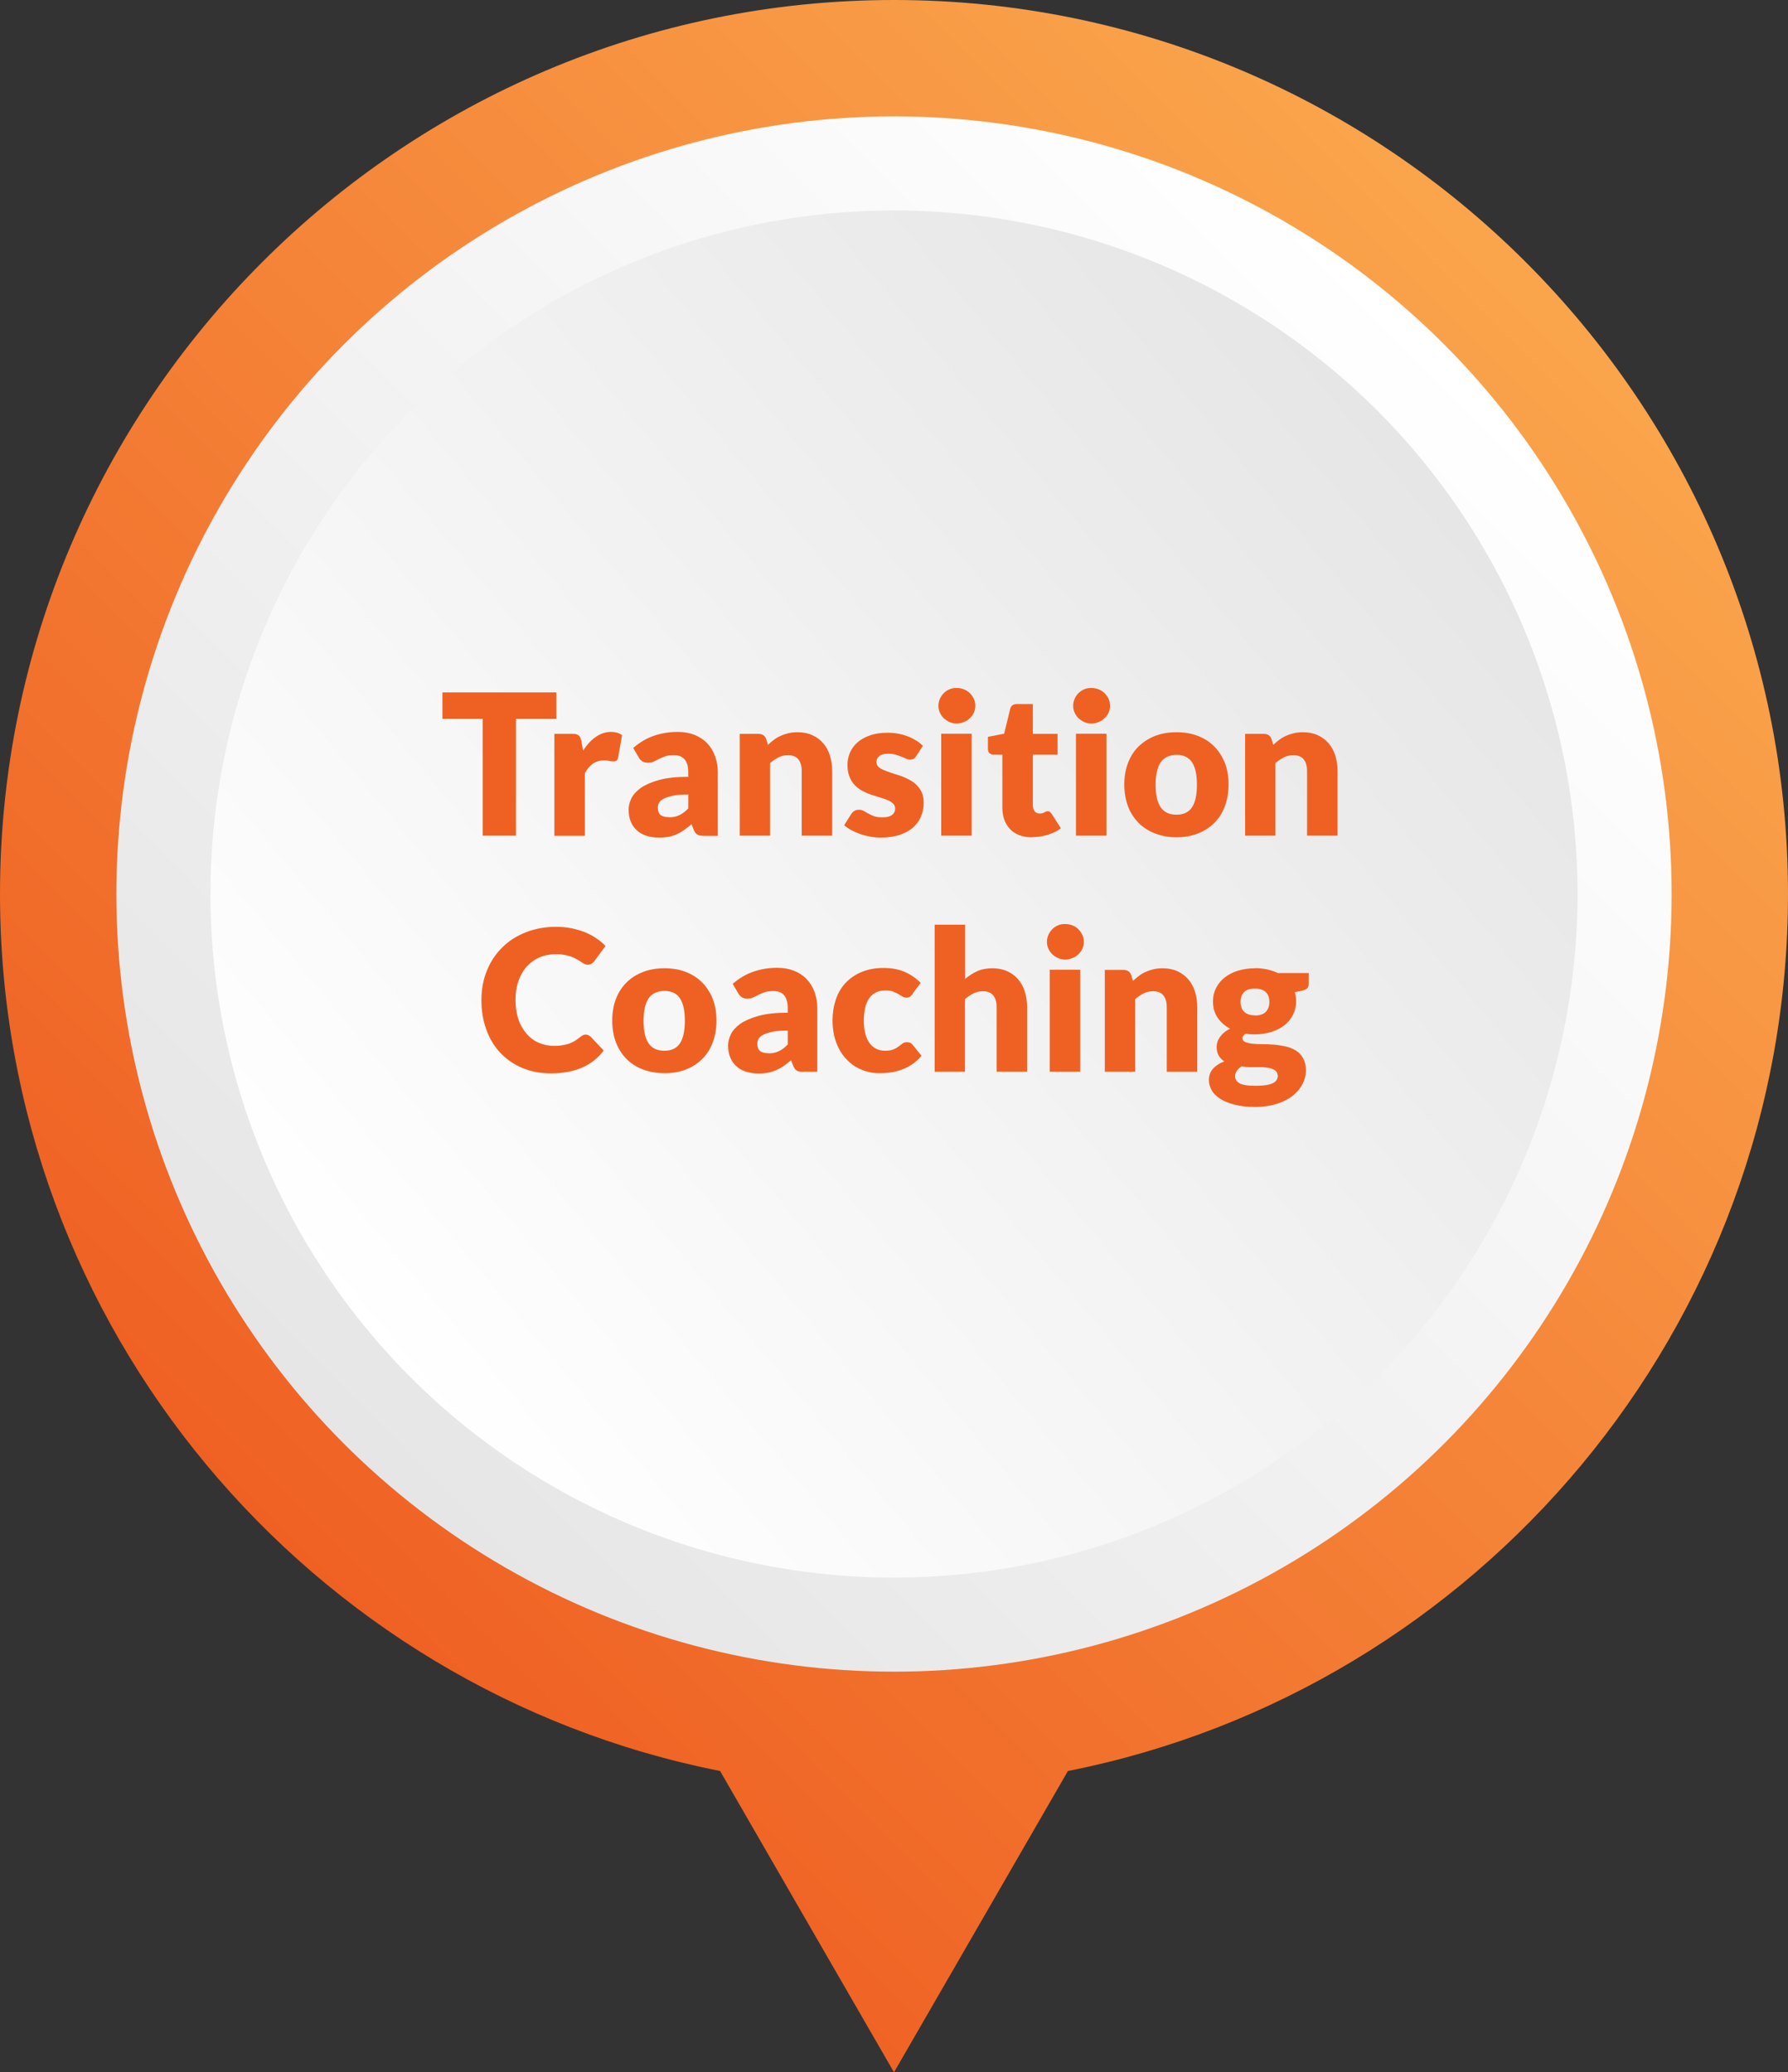 <?xml version="1.0" encoding="UTF-8"?><svg id="Layer_1" xmlns="http://www.w3.org/2000/svg" xmlns:xlink="http://www.w3.org/1999/xlink" viewBox="0 0 109.08 126.42"><rect x="0" y="0" width="109.08" height="126.42" fill="#333333" stroke="none"/><defs><style>.cls-1{opacity:.08;}.cls-1,.cls-2,.cls-3,.cls-4,.cls-5,.cls-6,.cls-7,.cls-8,.cls-9,.cls-10,.cls-11,.cls-12,.cls-13,.cls-14,.cls-15,.cls-16,.cls-17,.cls-18,.cls-19,.cls-20{isolation:isolate;}.cls-21{fill:url(#linear-gradient-2);}.cls-2{opacity:0;}.cls-3{opacity:.02;}.cls-4{opacity:.18;}.cls-5{opacity:.04;}.cls-22{fill:#ef6123;}.cls-23{fill:none;}.cls-23,.cls-16{opacity:.15;}.cls-6{opacity:.09;}.cls-7{opacity:.07;}.cls-8{opacity:.2;}.cls-9{opacity:.03;}.cls-10{opacity:.16;}.cls-11{opacity:.13;}.cls-12{opacity:.06;}.cls-13{opacity:.17;}.cls-14{opacity:.12;}.cls-15{opacity:.05;}.cls-17{opacity:.1;}.cls-24{fill:url(#linear-gradient-3);}.cls-25{fill:url(#linear-gradient);}.cls-18{opacity:.19;}.cls-19{opacity:.11;}.cls-20{opacity:.14;}</style><linearGradient id="linear-gradient" x1="252.3" y1="594.03" x2="175.41" y2="671.33" gradientTransform="translate(-578.14 -159.32) rotate(90) scale(1 -1)" gradientUnits="userSpaceOnUse"><stop offset="0" stop-color="#ef6123"/><stop offset="1" stop-color="#faa54c"/></linearGradient><linearGradient id="linear-gradient-2" x1="246.93" y1="599.44" x2="180.43" y2="666.29" gradientTransform="translate(-578.14 -159.32) rotate(90) scale(1 -1)" gradientUnits="userSpaceOnUse"><stop offset="0" stop-color="#e6e6e6"/><stop offset="1" stop-color="#fff"/></linearGradient><linearGradient id="linear-gradient-3" x1="187.36" y1="664.66" x2="240.98" y2="599.97" gradientTransform="translate(-578.14 -159.32) rotate(90) scale(1 -1)" gradientUnits="userSpaceOnUse"><stop offset="0" stop-color="#e6e6e6"/><stop offset="1" stop-color="#fff"/></linearGradient></defs><g id="Layer_1-2"><path class="cls-25" d="m54.54,126.42l10.61-18.38c25.01-4.95,43.93-27.06,43.93-53.5C109.08,24.47,84.61,0,54.54,0S0,24.47,0,54.54c0,26.44,18.92,48.55,43.93,53.5l10.61,18.38Z"/><g id="Shadow" class="cls-23"><circle cx="50.75" cy="59.51" r="46.66"/><circle cx="50.82" cy="59.42" r="46.66"/><circle cx="50.89" cy="59.33" r="46.66"/><circle class="cls-2" cx="50.95" cy="59.24" r="46.66"/><circle class="cls-3" cx="51.02" cy="59.15" r="46.66"/><circle class="cls-3" cx="51.09" cy="59.06" r="46.66"/><circle class="cls-3" cx="51.15" cy="58.97" r="46.66"/><circle class="cls-9" cx="51.22" cy="58.88" r="46.66"/><circle class="cls-9" cx="51.28" cy="58.79" r="46.66"/><circle class="cls-5" cx="51.35" cy="58.71" r="46.66"/><circle class="cls-5" cx="51.42" cy="58.62" r="46.66"/><circle class="cls-5" cx="51.48" cy="58.53" r="46.66"/><circle class="cls-15" cx="51.55" cy="58.44" r="46.66"/><circle class="cls-15" cx="51.62" cy="58.35" r="46.66"/><circle class="cls-15" cx="51.68" cy="58.26" r="46.66"/><circle class="cls-12" cx="51.75" cy="58.17" r="46.66"/><circle class="cls-12" cx="51.82" cy="58.08" r="46.66"/><circle class="cls-7" cx="51.88" cy="57.99" r="46.66"/><circle class="cls-7" cx="51.95" cy="57.9" r="46.66"/><circle class="cls-7" cx="52.02" cy="57.81" r="46.66"/><circle class="cls-1" cx="52.08" cy="57.72" r="46.66"/><circle class="cls-1" cx="52.15" cy="57.63" r="46.66"/><circle class="cls-6" cx="52.21" cy="57.55" r="46.66"/><circle class="cls-6" cx="52.28" cy="57.46" r="46.66"/><circle class="cls-6" cx="52.35" cy="57.37" r="46.66"/><circle class="cls-17" cx="52.41" cy="57.28" r="46.66"/><circle class="cls-17" cx="52.48" cy="57.19" r="46.66"/><circle class="cls-19" cx="52.55" cy="57.1" r="46.66"/><circle class="cls-19" cx="52.61" cy="57.01" r="46.66"/><circle class="cls-19" cx="52.68" cy="56.92" r="46.66"/><circle class="cls-14" cx="52.75" cy="56.83" r="46.66"/><circle class="cls-14" cx="52.81" cy="56.74" r="46.66"/><circle class="cls-11" cx="52.88" cy="56.65" r="46.66"/><circle class="cls-11" cx="52.94" cy="56.56" r="46.66"/><circle class="cls-11" cx="53.01" cy="56.47" r="46.66"/><circle class="cls-20" cx="53.08" cy="56.39" r="46.66"/><circle class="cls-20" cx="53.14" cy="56.3" r="46.66"/><circle class="cls-16" cx="53.21" cy="56.21" r="46.66"/><circle class="cls-16" cx="53.28" cy="56.12" r="46.66"/><circle class="cls-16" cx="53.34" cy="56.03" r="46.66"/><circle class="cls-10" cx="53.41" cy="55.94" r="46.66"/><circle class="cls-10" cx="53.48" cy="55.85" r="46.66"/><circle class="cls-10" cx="53.54" cy="55.76" r="46.66"/><circle class="cls-13" cx="53.61" cy="55.67" r="46.66"/><circle class="cls-13" cx="53.67" cy="55.58" r="46.66"/><circle class="cls-4" cx="53.74" cy="55.49" r="46.66"/><circle class="cls-4" cx="53.81" cy="55.4" r="46.66"/><circle class="cls-4" cx="53.87" cy="55.31" r="46.66"/><circle class="cls-18" cx="53.94" cy="55.23" r="46.66"/><circle class="cls-18" cx="54.01" cy="55.14" r="46.66"/><circle class="cls-8" cx="54.07" cy="55.05" r="46.66"/><circle class="cls-8" cx="54.14" cy="54.96" r="46.66"/></g><circle class="cls-21" cx="54.54" cy="54.54" r="47.44"/><circle class="cls-24" cx="54.54" cy="54.54" r="41.7"/><path class="cls-22" d="m33.94,42.24v1.61h-2.46v7.13h-2.03v-7.13h-2.46v-1.61h6.95Z"/><path class="cls-22" d="m33.82,50.99v-6.22h1.1c.09,0,.17,0,.23.02.06.02.11.04.16.08.04.03.07.08.1.14.02.06.04.12.06.2l.1.58c.23-.35.48-.63.77-.83s.59-.31.93-.31c.28,0,.51.07.68.2l-.24,1.37c-.02.08-.05.14-.1.18-.05.03-.11.05-.19.05-.07,0-.15,0-.24-.03-.09-.02-.21-.03-.35-.03-.49,0-.87.26-1.15.78v3.82h-1.86Z"/><path class="cls-22" d="m42.95,50.99c-.18,0-.31-.02-.4-.07-.09-.05-.17-.15-.23-.3l-.13-.34c-.16.13-.31.25-.45.35-.14.1-.29.19-.45.26-.15.07-.32.12-.49.16-.17.03-.37.05-.58.05-.28,0-.54-.04-.77-.11-.23-.07-.43-.18-.59-.33-.16-.14-.29-.32-.38-.54-.09-.21-.13-.46-.13-.74,0-.22.06-.45.17-.68.11-.23.31-.44.58-.64.28-.19.65-.35,1.12-.48.47-.13,1.06-.19,1.77-.19v-.27c0-.37-.08-.63-.23-.8s-.36-.25-.64-.25c-.22,0-.4.02-.54.07-.14.05-.26.1-.38.16-.11.06-.22.11-.32.16s-.23.07-.37.07c-.13,0-.24-.03-.33-.09-.09-.06-.16-.14-.21-.23l-.34-.58c.38-.33.79-.58,1.25-.74s.95-.24,1.47-.24c.38,0,.71.06,1.02.18.3.12.56.29.77.51.21.22.37.48.48.78.11.3.17.63.17.98v3.89h-.85Zm-2.14-1.13c.24,0,.45-.04.63-.13.18-.08.36-.22.55-.41v-.85c-.37,0-.68.02-.92.07-.24.05-.43.11-.57.18s-.24.16-.29.25c-.05.09-.08.19-.08.3,0,.21.06.36.17.45.12.09.29.13.51.13Z"/><path class="cls-22" d="m45.13,50.99v-6.22h1.15c.12,0,.21.03.29.08.08.05.13.13.17.23l.11.36c.12-.11.24-.22.37-.31.13-.1.26-.18.41-.24.15-.07.3-.12.47-.16.17-.04.35-.06.56-.06.34,0,.64.06.9.18.26.12.48.28.66.49s.32.46.41.75c.09.29.14.6.14.94v3.95h-1.86v-3.95c0-.3-.07-.54-.21-.71s-.35-.25-.62-.25c-.2,0-.4.04-.58.13-.18.09-.35.21-.52.35v4.43h-1.86Z"/><path class="cls-22" d="m55.89,46.13c-.05.08-.1.13-.15.16-.05.03-.12.05-.21.05s-.18-.02-.26-.06-.18-.08-.28-.12c-.1-.04-.22-.08-.35-.12s-.27-.06-.44-.06c-.24,0-.42.04-.54.13s-.19.21-.19.38c0,.12.04.21.12.29s.19.14.33.2c.14.06.29.11.46.17.17.05.35.11.53.17s.36.14.53.23c.17.09.33.19.46.32s.25.28.33.46c.08.18.12.4.12.65,0,.31-.06.59-.17.85-.11.26-.28.48-.5.67s-.5.33-.82.44c-.33.1-.7.16-1.12.16-.21,0-.42-.02-.64-.06s-.42-.09-.62-.16c-.2-.07-.38-.15-.55-.24-.17-.09-.31-.19-.43-.3l.43-.68c.05-.08.11-.14.19-.19s.17-.07.28-.07c.11,0,.2.02.29.07.09.05.18.1.28.16.1.06.22.11.35.16.13.05.3.07.51.07.14,0,.27-.01.37-.04.1-.03.18-.07.24-.12.06-.05.1-.11.13-.17.03-.06.04-.13.04-.2,0-.12-.04-.23-.13-.31-.08-.08-.19-.15-.33-.21-.14-.06-.29-.11-.47-.16-.17-.05-.35-.11-.53-.17-.18-.06-.36-.14-.53-.23-.17-.09-.33-.2-.46-.34-.14-.14-.25-.31-.33-.51-.08-.2-.13-.44-.13-.73,0-.26.05-.51.15-.75.1-.24.26-.45.46-.63.2-.18.46-.32.77-.43.31-.11.67-.16,1.08-.16.22,0,.44.02.65.06.21.04.41.1.59.17.18.07.35.16.5.25s.29.21.4.32l-.42.65Z"/><path class="cls-22" d="m59.5,43.06c0,.15-.03.29-.09.42-.06.13-.14.24-.25.34-.1.1-.22.18-.36.23-.14.06-.29.09-.44.09s-.29-.03-.43-.09c-.13-.06-.25-.14-.35-.23-.1-.1-.18-.21-.24-.34-.06-.13-.09-.27-.09-.42s.03-.29.09-.43c.06-.13.14-.25.24-.35.1-.1.22-.18.35-.23.13-.06.27-.08.43-.08s.3.03.44.08c.14.06.26.13.36.23.1.1.19.22.25.35.06.13.09.27.09.43Zm-.22,1.7v6.22h-1.86v-6.22h1.86Z"/><path class="cls-22" d="m62.97,51.08c-.3,0-.56-.04-.78-.13-.23-.09-.42-.21-.57-.37s-.27-.35-.35-.57c-.08-.22-.12-.47-.12-.75v-3.22h-.53c-.1,0-.18-.03-.25-.09s-.1-.15-.1-.27v-.73l.99-.19.37-1.52c.05-.19.18-.29.41-.29h.97v1.82h1.51v1.27h-1.51v3.09c0,.14.04.26.11.36.07.09.17.14.3.14.07,0,.12,0,.17-.02.05-.01.09-.03.12-.05s.07-.03.1-.05c.03-.01.07-.02.11-.02.06,0,.1.01.13.04.03.03.07.07.11.12l.56.88c-.24.18-.51.31-.81.4s-.61.14-.93.14Z"/><path class="cls-22" d="m67.72,43.06c0,.15-.03.29-.09.42-.06.13-.14.24-.25.34-.1.1-.23.18-.36.23-.14.06-.29.09-.44.09s-.29-.03-.43-.09c-.13-.06-.25-.14-.35-.23-.1-.1-.18-.21-.24-.34-.06-.13-.09-.27-.09-.42s.03-.29.09-.43.14-.25.24-.35c.1-.1.22-.18.35-.23.13-.06.27-.08.43-.08s.3.03.44.08c.14.06.26.13.36.23.1.1.19.22.25.35.06.13.09.27.09.43Zm-.22,1.7v6.22h-1.86v-6.22h1.86Z"/><path class="cls-22" d="m71.78,44.67c.47,0,.9.07,1.29.22.39.15.72.36,1,.64.28.28.49.61.65,1s.23.84.23,1.33-.08.94-.23,1.34c-.15.4-.37.74-.65,1.01-.28.28-.61.49-1,.64-.39.15-.82.23-1.29.23s-.91-.08-1.3-.23c-.39-.15-.73-.36-1.01-.64s-.5-.62-.65-1.01c-.15-.4-.23-.84-.23-1.34s.08-.94.23-1.33c.15-.39.37-.73.65-1s.62-.49,1.01-.64c.39-.15.82-.22,1.3-.22Zm0,5.03c.43,0,.74-.15.94-.45.2-.3.3-.76.3-1.38s-.1-1.07-.3-1.37c-.2-.3-.52-.45-.94-.45s-.76.15-.97.45c-.2.3-.31.76-.31,1.37s.1,1.07.31,1.38c.2.3.53.45.97.45Z"/><path class="cls-22" d="m75.96,50.99v-6.22h1.15c.12,0,.21.03.29.08.08.05.13.13.17.23l.11.36c.12-.11.24-.22.37-.31.13-.1.26-.18.41-.24.15-.07.3-.12.47-.16.17-.04.36-.06.56-.06.34,0,.64.06.9.18.26.12.48.28.66.49.18.21.32.46.41.75s.14.6.14.94v3.95h-1.86v-3.95c0-.3-.07-.54-.21-.71-.14-.17-.35-.25-.62-.25-.2,0-.4.04-.58.13s-.35.21-.52.35v4.43h-1.86Z"/><path class="cls-22" d="m35.75,63.12s.1,0,.14.03c.05.02.09.05.14.09l.8.85c-.35.46-.79.81-1.32,1.04-.53.23-1.16.35-1.88.35-.66,0-1.26-.11-1.79-.34s-.97-.54-1.34-.94c-.37-.4-.65-.87-.84-1.42-.2-.55-.29-1.14-.29-1.78s.11-1.25.34-1.8c.22-.55.54-1.02.94-1.41.4-.4.88-.7,1.44-.92.56-.22,1.18-.33,1.85-.33.33,0,.64.03.93.09s.56.14.81.24c.25.1.48.22.7.37.21.14.4.3.56.47l-.68.92c-.04.06-.1.11-.16.15-.06.05-.14.07-.25.07-.07,0-.14-.02-.2-.05-.06-.03-.13-.07-.2-.12-.07-.05-.15-.1-.24-.15-.09-.05-.19-.1-.31-.15-.12-.05-.26-.08-.41-.12-.16-.03-.34-.05-.56-.05-.37,0-.7.06-1.01.19-.3.13-.56.32-.78.56-.22.24-.39.54-.51.88-.12.34-.18.73-.18,1.16s.06.85.18,1.19c.12.35.29.64.5.88.21.24.45.42.73.54.28.12.58.19.9.19.18,0,.35,0,.5-.03.15-.02.29-.05.42-.09.13-.04.25-.1.37-.17.12-.07.24-.16.36-.26.05-.04.1-.07.16-.1.06-.03.11-.04.17-.04Z"/><path class="cls-22" d="m40.54,59.07c.47,0,.9.07,1.29.22.39.15.72.36,1,.64.28.28.49.61.65,1,.15.39.23.84.23,1.33s-.08.94-.23,1.34c-.15.4-.37.74-.65,1.01-.28.28-.61.49-1,.64-.39.15-.82.22-1.29.22s-.91-.08-1.3-.22c-.39-.15-.73-.36-1.01-.64-.28-.28-.5-.62-.65-1.01-.15-.4-.23-.84-.23-1.34s.08-.94.23-1.33c.15-.39.37-.73.65-1,.28-.28.62-.49,1.01-.64.39-.15.82-.22,1.3-.22Zm0,5.03c.43,0,.74-.15.94-.45.2-.3.3-.76.3-1.38s-.1-1.07-.3-1.37c-.2-.3-.52-.45-.94-.45s-.76.15-.97.45c-.2.3-.31.76-.31,1.37s.1,1.07.31,1.38c.2.3.53.45.97.45Z"/><path class="cls-22" d="m49.02,65.39c-.18,0-.31-.02-.4-.07-.09-.05-.17-.15-.23-.3l-.13-.34c-.16.13-.31.25-.45.35s-.29.18-.45.25c-.15.07-.32.12-.49.16-.17.03-.37.05-.58.05-.28,0-.54-.04-.77-.11s-.43-.18-.59-.33c-.16-.14-.29-.32-.38-.54-.09-.21-.13-.46-.13-.74,0-.22.06-.45.17-.68.11-.23.31-.44.58-.64.28-.19.65-.35,1.12-.48.47-.13,1.06-.19,1.77-.19v-.27c0-.37-.08-.63-.23-.8s-.36-.25-.64-.25c-.22,0-.4.02-.54.07-.14.05-.26.1-.38.16-.11.06-.22.11-.32.16s-.23.07-.37.07c-.13,0-.24-.03-.33-.09-.09-.06-.16-.14-.21-.23l-.34-.58c.38-.33.79-.58,1.25-.74s.95-.24,1.47-.24c.38,0,.71.06,1.02.18.3.12.56.29.77.51.21.22.37.48.48.78.11.3.17.63.17.98v3.89h-.85Zm-2.14-1.13c.24,0,.45-.04.63-.13.18-.08.36-.22.55-.41v-.85c-.37,0-.68.02-.92.07-.24.05-.43.11-.57.18s-.24.16-.29.25c-.05.09-.08.19-.08.3,0,.21.06.36.17.45.12.09.29.13.51.13Z"/><path class="cls-22" d="m55.68,60.64c-.06.07-.11.12-.16.16-.05.04-.13.06-.22.06s-.18-.02-.25-.07c-.07-.04-.16-.09-.25-.15-.09-.05-.2-.1-.32-.15s-.28-.07-.46-.07c-.23,0-.43.04-.59.13-.17.08-.3.2-.41.36-.11.16-.19.35-.24.57-.05.23-.08.48-.08.77,0,.6.11,1.05.34,1.37s.55.48.95.48c.22,0,.39-.03.51-.08.13-.05.23-.11.32-.18.09-.07.17-.13.24-.18.07-.06.17-.08.28-.08.15,0,.26.05.34.16l.54.67c-.19.22-.39.4-.61.54-.21.14-.43.25-.65.32-.22.08-.45.13-.67.16-.22.03-.44.04-.65.04-.38,0-.74-.07-1.09-.22-.35-.14-.65-.35-.91-.63-.26-.27-.47-.61-.62-1.01s-.23-.86-.23-1.37c0-.45.07-.87.2-1.26.13-.39.33-.73.59-1.01s.59-.51.97-.67c.39-.16.83-.25,1.34-.25s.92.08,1.28.23c.37.16.7.38,1,.68l-.49.65Z"/><path class="cls-22" d="m57.02,65.39v-8.98h1.86v3.31c.22-.19.47-.35.73-.47.26-.12.58-.18.94-.18.34,0,.64.06.9.18.26.12.48.28.66.49.18.21.32.46.41.75s.14.6.14.94v3.95h-1.86v-3.95c0-.3-.07-.54-.21-.71-.14-.17-.35-.25-.62-.25-.2,0-.4.04-.58.13s-.35.21-.52.35v4.43h-1.86Z"/><path class="cls-22" d="m66.12,57.46c0,.15-.03.29-.09.42-.06.13-.14.24-.25.34-.1.1-.22.18-.36.23-.14.06-.29.09-.44.09s-.29-.03-.43-.09c-.13-.06-.25-.14-.35-.23-.1-.1-.18-.21-.24-.34-.06-.13-.09-.27-.09-.42s.03-.29.09-.43c.06-.13.14-.25.24-.35.1-.1.22-.18.35-.23.13-.06.27-.08.43-.08s.3.03.44.08c.14.06.26.13.36.23.1.1.19.22.25.35.06.13.09.27.09.43Zm-.22,1.7v6.22h-1.86v-6.22h1.86Z"/><path class="cls-22" d="m67.4,65.39v-6.22h1.15c.12,0,.21.03.29.08.08.05.13.13.17.23l.11.36c.12-.11.24-.22.37-.31.13-.1.26-.18.41-.24.15-.07.3-.12.47-.16.17-.04.36-.06.56-.06.34,0,.64.06.9.18.26.12.48.28.66.49.18.21.32.46.41.75s.14.6.14.94v3.95h-1.86v-3.95c0-.3-.07-.54-.21-.71-.14-.17-.35-.25-.62-.25-.2,0-.4.04-.58.13s-.35.21-.52.35v4.43h-1.86Z"/><path class="cls-22" d="m76.56,59.06c.26,0,.51.03.75.08.23.05.45.13.65.22h1.88v.68c0,.1-.03.19-.09.25-.06.06-.16.11-.3.14l-.46.1c.06.18.08.37.08.56,0,.31-.07.59-.2.84s-.31.46-.53.63c-.23.17-.49.31-.8.4-.31.09-.64.14-.99.14-.2,0-.38-.01-.55-.04-.14.08-.2.17-.2.28s.05.18.17.23.25.08.43.1c.18.02.39.03.62.03s.47.01.71.03c.24.02.48.06.71.11.23.05.44.14.62.25s.33.27.44.47c.11.2.17.44.17.74,0,.28-.07.56-.2.82-.14.27-.34.51-.6.72-.26.21-.59.38-.97.5s-.82.19-1.32.19-.91-.05-1.26-.14c-.35-.09-.65-.21-.88-.36-.23-.15-.41-.32-.52-.52-.11-.2-.17-.4-.17-.61,0-.28.08-.51.25-.7.17-.19.4-.34.69-.45-.14-.09-.25-.21-.34-.35-.08-.14-.13-.33-.13-.54,0-.09.02-.19.05-.29s.08-.2.15-.3c.07-.1.15-.19.26-.28.1-.09.23-.17.37-.23-.32-.17-.58-.4-.77-.68-.19-.28-.28-.61-.28-.99,0-.31.07-.59.2-.84.13-.25.31-.46.54-.64.23-.17.5-.31.81-.4.31-.09.65-.14,1.01-.14Zm1.38,6.54c0-.1-.03-.18-.09-.25-.06-.06-.15-.11-.25-.15-.11-.04-.23-.06-.37-.08s-.29-.02-.46-.02h-.51c-.18,0-.35-.02-.52-.05-.12.08-.21.17-.28.27-.07.1-.11.21-.11.33,0,.09.02.17.06.24s.11.13.2.19.22.09.39.12.37.04.62.04c.27,0,.49-.02.66-.05.17-.03.31-.08.41-.13.1-.06.17-.12.21-.21s.06-.17.06-.26Zm-1.38-3.65c.31,0,.53-.08.67-.23.14-.15.21-.35.21-.6s-.07-.45-.21-.59c-.14-.14-.36-.22-.67-.22s-.53.07-.67.22-.21.34-.21.59c0,.12.02.23.05.33.03.1.09.19.16.26.07.07.16.13.27.17.11.04.24.06.39.06Z"/></g></svg>
